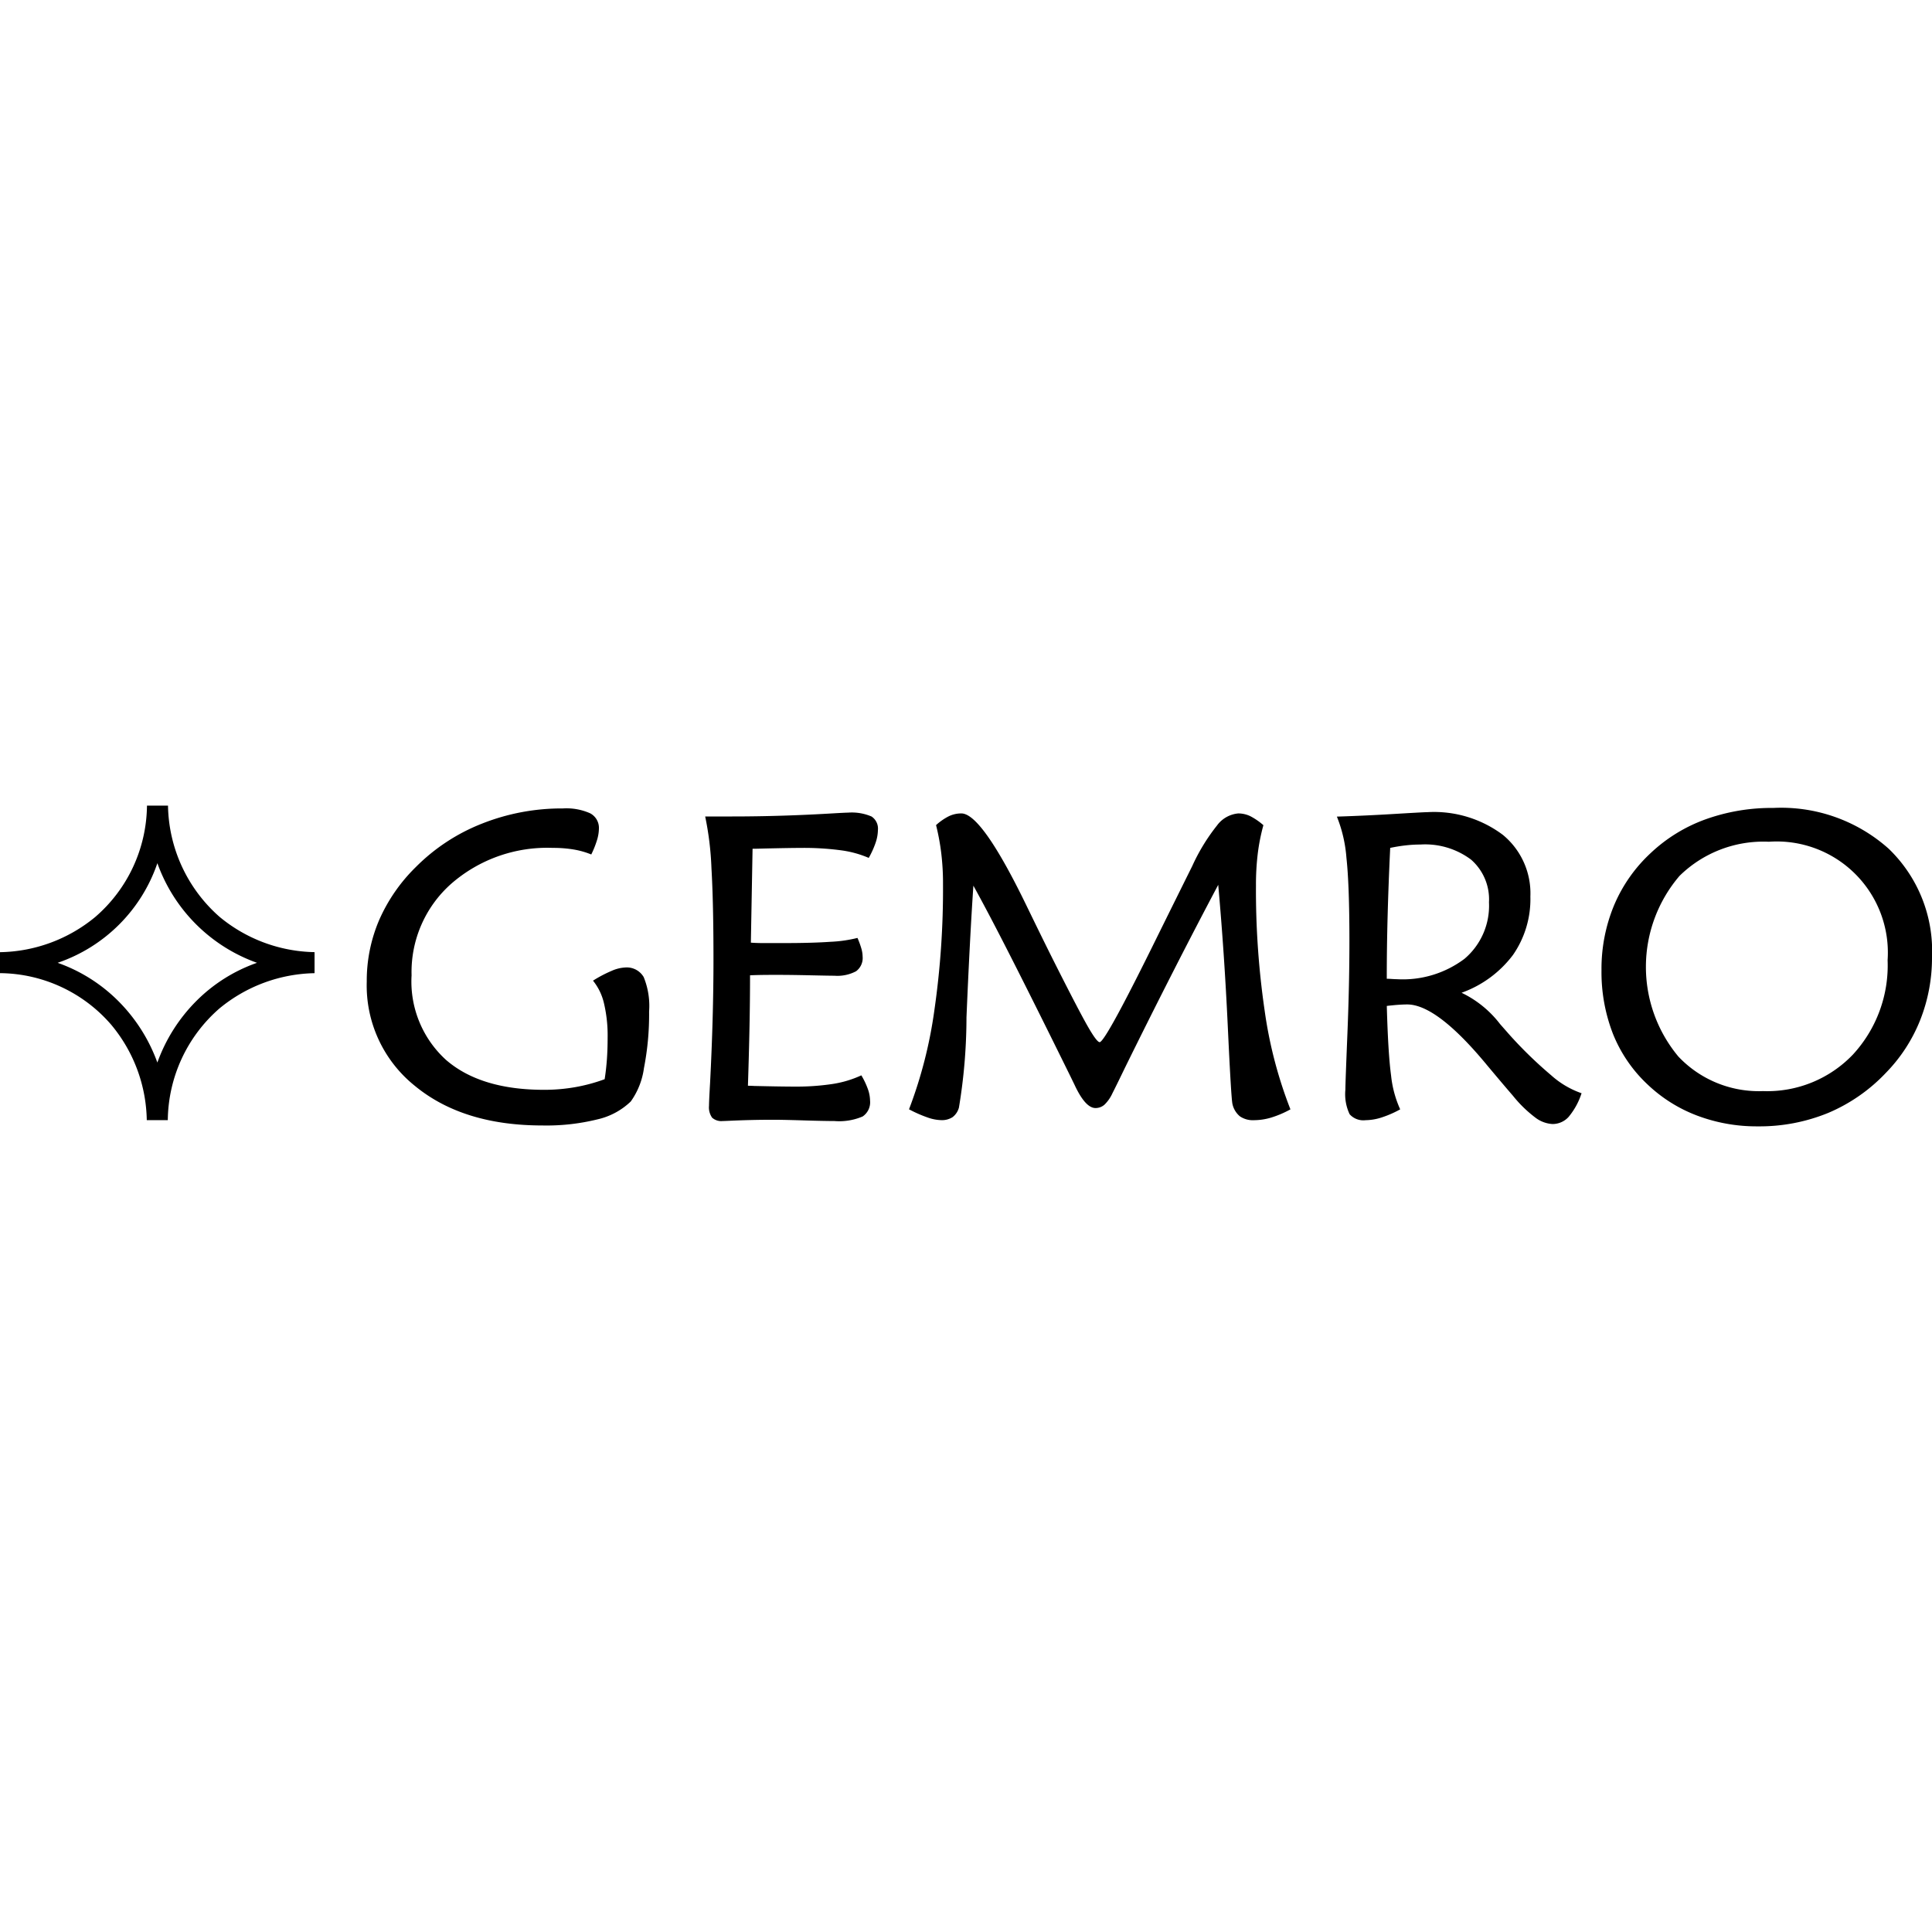 <svg xmlns="http://www.w3.org/2000/svg" width="150" height="150" viewBox="0 0 150 150">
  <g id="Raggruppa_639" data-name="Raggruppa 639" transform="translate(-16131 -9476)">
    <rect id="Rettangolo_171" data-name="Rettangolo 171" width="150" height="150" transform="translate(16131 9476)" fill="#fff"/>
    <g id="Raggruppa_638" data-name="Raggruppa 638" transform="translate(16071.88 9442.646)">
      <g id="Raggruppa_636" data-name="Raggruppa 636" transform="translate(59.12 95.903)">
        <path id="Tracciato_335" data-name="Tracciato 335" d="M59.12,107.281a11.9,11.9,0,0,0,7.4-2.737A11.564,11.564,0,0,0,70.531,95.9h1.633a11.732,11.732,0,0,0,4.007,8.641,11.874,11.874,0,0,0,7.371,2.737v1.633a11.939,11.939,0,0,0-7.387,2.741,11.648,11.648,0,0,0-4.007,8.67H70.515a11.844,11.844,0,0,0-2.754-7.4,11.524,11.524,0,0,0-8.641-4.013Zm19.953.825a12.771,12.771,0,0,1-7.734-7.734,12.408,12.408,0,0,1-7.744,7.734,12.559,12.559,0,0,1,4.73,2.989,13.01,13.01,0,0,1,3.013,4.755,12.936,12.936,0,0,1,3.018-4.772A12.461,12.461,0,0,1,79.073,108.106Z" transform="translate(-59.12 -95.903)"/>
      </g>
      <g id="Raggruppa_637" data-name="Raggruppa 637" transform="translate(87.603 96.085)">
        <path id="Tracciato_336" data-name="Tracciato 336" d="M161.1,109.913a9.842,9.842,0,0,1,1.46-.767,2.926,2.926,0,0,1,1.031-.255,1.52,1.52,0,0,1,1.443.742,5.92,5.92,0,0,1,.421,2.671,21.736,21.736,0,0,1-.4,4.4,5.782,5.782,0,0,1-1.023,2.589,5.479,5.479,0,0,1-2.6,1.393,16.458,16.458,0,0,1-4.263.47q-6.168,0-9.9-3.075a9.983,9.983,0,0,1-3.735-8.1,11.96,11.96,0,0,1,.956-4.757,13.16,13.16,0,0,1,2.853-4.131,14.935,14.935,0,0,1,5.137-3.372,16.8,16.8,0,0,1,6.275-1.179,4.533,4.533,0,0,1,2.127.379,1.281,1.281,0,0,1,.676,1.2,3.178,3.178,0,0,1-.148.882,7.311,7.311,0,0,1-.445,1.113,6.451,6.451,0,0,0-1.369-.387,9.638,9.638,0,0,0-1.616-.124,11.327,11.327,0,0,0-7.882,2.779,9.148,9.148,0,0,0-3.084,7.115,8.217,8.217,0,0,0,2.68,6.572q2.68,2.317,7.61,2.317a13.843,13.843,0,0,0,2.408-.206,13.319,13.319,0,0,0,2.292-.618q.115-.726.173-1.517t.058-1.715a10.839,10.839,0,0,0-.28-2.647A4.354,4.354,0,0,0,161.1,109.913Z" transform="translate(-143.542 -96.506)"/>
        <path id="Tracciato_337" data-name="Tracciato 337" d="M234.1,101.029a8.131,8.131,0,0,0-2.119-.585,21.656,21.656,0,0,0-3.158-.19q-.792,0-2.935.049-.528.017-.808.017l-.132,7.289q.445.033.956.033h1.616q2.193,0,3.619-.1a10.46,10.46,0,0,0,2.086-.3,6.688,6.688,0,0,1,.3.816,2.4,2.4,0,0,1,.1.635,1.274,1.274,0,0,1-.511,1.138,3.1,3.1,0,0,1-1.682.346q-.38,0-1.872-.033t-2.581-.033q-.825,0-1.27.008t-.825.025q0,1.864-.041,3.966t-.123,4.609q.164,0,.495.017,2.16.05,3.084.049a18.786,18.786,0,0,0,3.009-.206,8.33,8.33,0,0,0,2.218-.668,6.168,6.168,0,0,1,.519,1.1,2.748,2.748,0,0,1,.157.866,1.325,1.325,0,0,1-.577,1.228,4.628,4.628,0,0,1-2.193.354q-.792,0-2.375-.049t-2.358-.05q-1.748,0-3.5.083-.363.016-.445.016a1.062,1.062,0,0,1-.816-.263,1.379,1.379,0,0,1-.239-.924q0-.346.082-1.765.264-5.111.264-9.581,0-4.436-.157-7.107a23.88,23.88,0,0,0-.487-4.007H223.5q3.858,0,7.932-.247.873-.05,1.055-.05a3.9,3.9,0,0,1,1.83.3,1.129,1.129,0,0,1,.495,1.055,3.172,3.172,0,0,1-.173.965A6.99,6.99,0,0,1,234.1,101.029Z" transform="translate(-195.134 -97.153)"/>
        <path id="Tracciato_338" data-name="Tracciato 338" d="M295.8,98.619a15.284,15.284,0,0,0-.437,2.2,20.021,20.021,0,0,0-.14,2.465,64.643,64.643,0,0,0,.676,9.746,33.83,33.83,0,0,0,2,7.652,7.847,7.847,0,0,1-1.484.635,4.719,4.719,0,0,1-1.352.206,1.775,1.775,0,0,1-1.088-.3,1.714,1.714,0,0,1-.577-.956q-.1-.4-.363-6.027t-.742-10.991q-3.447,6.5-7.255,14.231-.693,1.435-.956,1.946a2.919,2.919,0,0,1-.618.89,1.041,1.041,0,0,1-.7.264q-.791,0-1.632-1.814-.2-.412-.313-.643-2.672-5.425-4.51-9.045t-3.026-5.764q-.281,4.172-.536,10.232a42.881,42.881,0,0,1-.586,7,1.388,1.388,0,0,1-.495.742,1.525,1.525,0,0,1-.89.231,3.413,3.413,0,0,1-1.047-.206,10.177,10.177,0,0,1-1.443-.635,34.863,34.863,0,0,0,1.963-7.652,65.675,65.675,0,0,0,.676-9.845,19.4,19.4,0,0,0-.14-2.416,17.766,17.766,0,0,0-.4-2.152,4.463,4.463,0,0,1,1-.693,2.233,2.233,0,0,1,.965-.214q1.6,0,5.128,7.305,1.336,2.754,2.16,4.386,1.863,3.694,2.548,4.881t.9,1.187q.445,0,4.5-8.245,1.682-3.4,2.688-5.425a15.014,15.014,0,0,1,1.921-3.149,2.3,2.3,0,0,1,1.657-.94,2.162,2.162,0,0,1,.932.214A5.128,5.128,0,0,1,295.8,98.619Z" transform="translate(-226.193 -97.283)"/>
        <path id="Tracciato_339" data-name="Tracciato 339" d="M376.444,111.436a8.242,8.242,0,0,1,2.985,2.424l.725.825a32.645,32.645,0,0,0,3.249,3.158,6.918,6.918,0,0,0,2.358,1.393,5.485,5.485,0,0,1-1.006,1.838,1.676,1.676,0,0,1-1.253.553,2.414,2.414,0,0,1-1.344-.511,9.725,9.725,0,0,1-1.723-1.682q-.742-.857-2.012-2.375-3.892-4.716-6.2-4.716-.264,0-.643.025t-.94.09q.1,3.678.33,5.384a8.5,8.5,0,0,0,.709,2.646,8.147,8.147,0,0,1-1.459.635,4.185,4.185,0,0,1-1.229.206,1.427,1.427,0,0,1-1.237-.462,3.627,3.627,0,0,1-.33-1.9q0-.495.157-4.337t.156-7.223q0-4.353-.231-6.448a10.727,10.727,0,0,0-.742-3.2q2.127-.066,4.452-.206t2.589-.14a8.909,8.909,0,0,1,5.846,1.764,5.877,5.877,0,0,1,2.136,4.782,7.6,7.6,0,0,1-1.352,4.543A8.629,8.629,0,0,1,376.444,111.436Zm-5.54-11.246q-.132,2.754-.2,5.277t-.066,4.881q.132,0,.387.017t.388.017a7.971,7.971,0,0,0,5.26-1.583,5.4,5.4,0,0,0,1.9-4.387,4.09,4.09,0,0,0-1.393-3.314,5.945,5.945,0,0,0-3.933-1.171,10.039,10.039,0,0,0-1.138.066Q371.529,100.057,370.9,100.189Z" transform="translate(-291.452 -97.089)"/>
        <path id="Tracciato_340" data-name="Tracciato 340" d="M439.785,121.16a13.062,13.062,0,0,1-4.691-.833,11.439,11.439,0,0,1-3.851-2.416,10.971,10.971,0,0,1-2.68-3.908,13.2,13.2,0,0,1-.9-4.98,12.832,12.832,0,0,1,.965-5,11.759,11.759,0,0,1,2.845-4.073,12.28,12.28,0,0,1,4.254-2.622,15.2,15.2,0,0,1,5.277-.89,12.533,12.533,0,0,1,8.955,3.166,11.007,11.007,0,0,1,3.364,8.41,13.107,13.107,0,0,1-.915,4.889,12.416,12.416,0,0,1-2.663,4.1,13.281,13.281,0,0,1-4.486,3.116A14.077,14.077,0,0,1,439.785,121.16Zm10.092-12.912a8.628,8.628,0,0,0-9.218-9.185,9.286,9.286,0,0,0-6.942,2.655,10.871,10.871,0,0,0-.083,14.025,8.6,8.6,0,0,0,6.564,2.68,9.2,9.2,0,0,0,6.984-2.836A10.213,10.213,0,0,0,449.876,108.248Z" transform="translate(-331.806 -96.441)"/>
      </g>
    </g>
  </g>
</svg>
